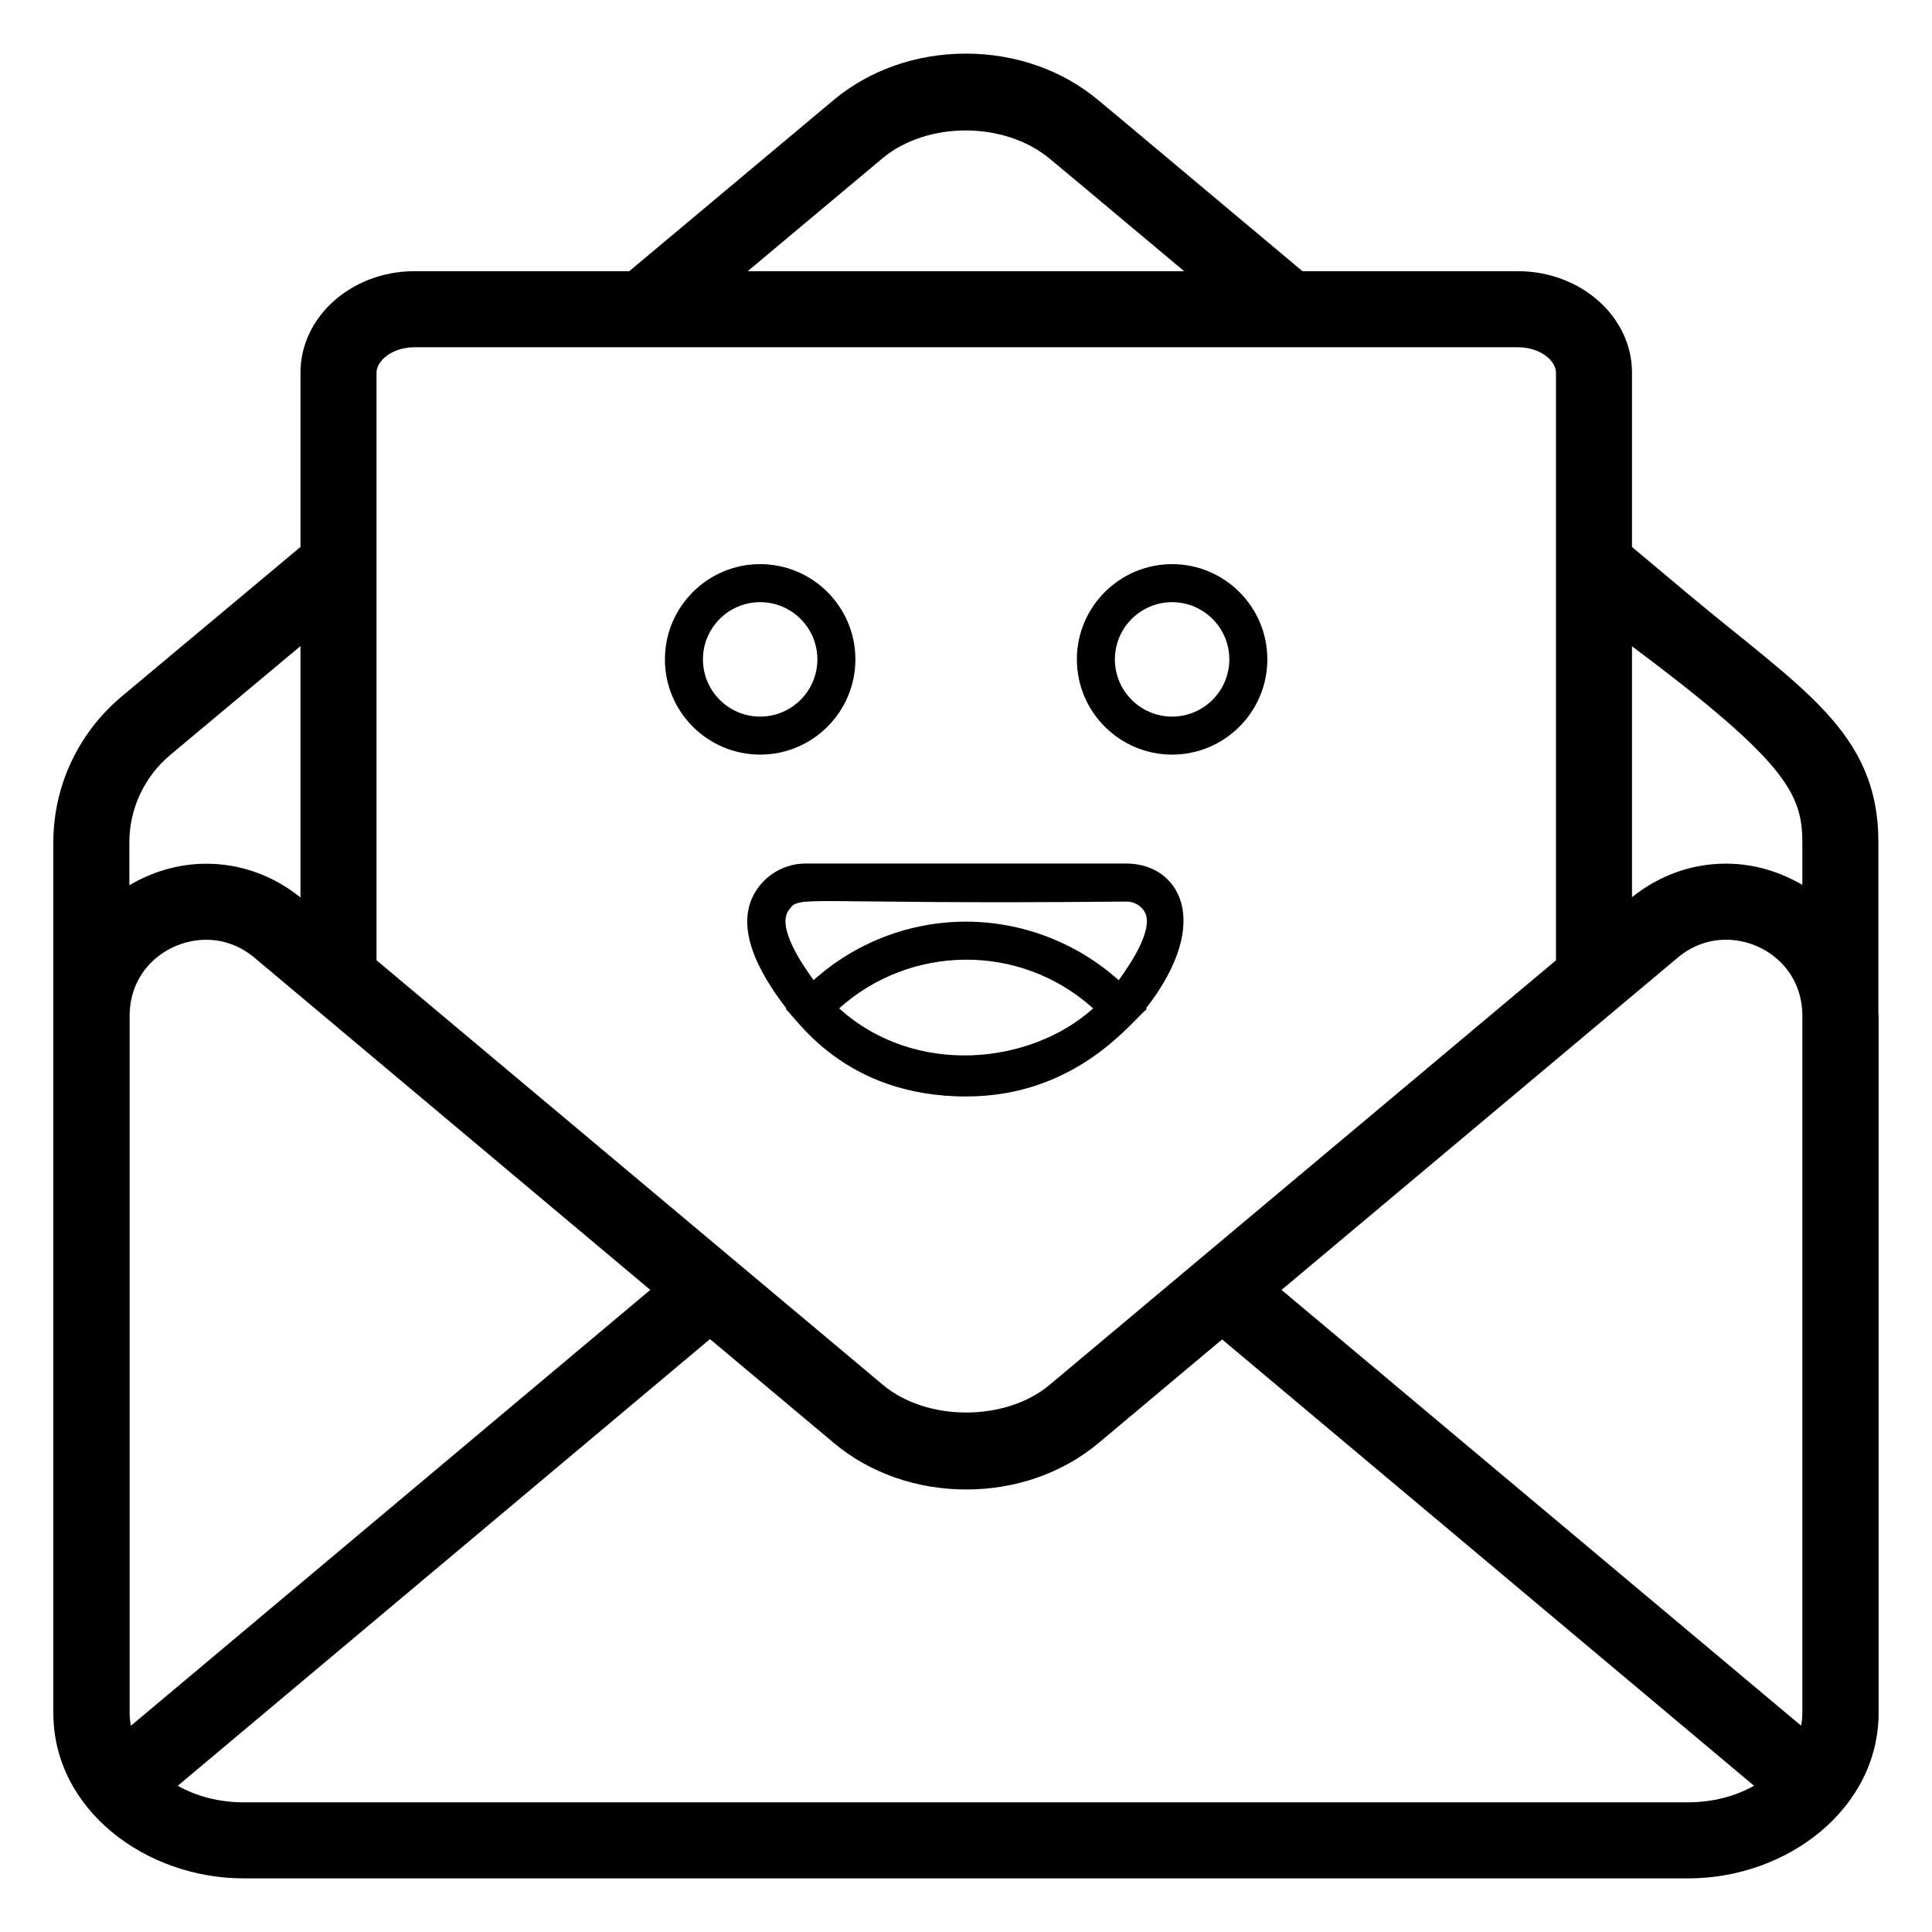 <?xml version="1.0" encoding="UTF-8"?>
<!-- Uploaded to: SVG Repo, www.svgrepo.com, Generator: SVG Repo Mixer Tools -->
<svg fill="#000000" width="800px" height="800px" version="1.1" viewBox="144 144 512 512" xmlns="http://www.w3.org/2000/svg">
 <g>
  <path d="m208.52 641.79h382.89c26.285 0 50.445-18.52 50.445-43.91v-184.65c0-0.215-0.059-0.418-0.062-0.633v-45.387c0-29.375-20.367-40.602-50.773-66.086l-14.523-12.168v-46.184c0-14.836-13.559-26.902-30.23-26.902h-57.098c-52.379-43.957-53.961-45.207-54.242-45.426-9.453-7.891-21.875-12.238-34.969-12.238-13.086 0-25.512 4.348-35.039 12.301-1.621 1.379-17.434 14.613-39.578 33.152l-14.586 12.211-56.895-0.004c-16.668 0-30.23 12.07-30.23 26.902v46.184l-47.516 39.73c-11.426 9.652-17.977 23.695-17.977 38.531v230.74c-0.004 25.609 24.48 43.832 50.379 43.832zm382.89-20.152h-382.89c-6.344 0-12.395-1.566-17.418-4.383l141.05-118.38 32.941 27.621c9.461 7.891 21.879 12.234 34.973 12.234 13.098 0 25.516-4.344 34.992-12.254l32.816-27.516 125.56 105.36 15.406 12.926c-5.027 2.816-11.082 4.387-17.43 4.387zm-14.914-306.38c40.73 30.484 45.141 39.078 45.141 51.961v11.277c-5.981-3.481-12.836-5.621-20.246-5.621-9.102 0-17.664 3.113-24.895 8.883zm12.105 82.539c3.719-3.117 8.145-4.766 12.793-4.766 9.809 0 19.898 7.328 20.246 19.586v185.35c0 1.168-0.125 2.289-0.332 3.352l-137.69-115.48zm-210.7-211.87c11.684-9.758 32.234-9.914 44.324 0.168 0.707 0.566 6.672 5.519 35.598 29.781l-115.68-0.004c20.172-16.883 34.297-28.711 35.754-29.945zm-134.12 56.852c0-3.191 4.137-6.75 10.078-6.75h292.41c5.938 0 10.078 3.559 10.078 6.75v155.71c-0.168 0.141-0.293 0.246-0.391 0.328 0.102-0.086 0.117-0.102-0.133 0.113 0.02-0.016 0.039-0.031 0.059-0.047-0.059 0.047-0.113 0.094-0.145 0.121l0.012-0.012c-0.016 0.012-0.023 0.02-0.039 0.035-0.051 0.043-0.059 0.051-0.043 0.039-2.594 2.172-21.539 18.059-133.54 111.96-11.688 9.75-32.453 9.727-44.102 0.016-104.51-87.637-127.44-106.86-131.62-110.36 0.043 0.031-0.48-0.406-2.625-2.203v-155.71zm2.273 157.61c-0.824-0.691-0.391-0.328 0 0zm70.277 85.445c-27.914 23.422-109.36 91.773-137.64 115.51-0.215-1.094-0.34-2.254-0.34-3.465v-184.62c0-12.656 10.328-20.211 20.316-20.211 4.648 0 9.07 1.648 12.793 4.773zm-138.05-118.62c0-8.887 3.945-17.324 10.789-23.105l34.555-28.891v66.613c-7.242-5.809-15.836-8.934-24.965-8.934-7.461 0-14.371 2.164-20.379 5.695z"/>
  <path d="m555.82 398.93c-0.027 0.023-0.051 0.043-0.074 0.062 0.031-0.027 0.047-0.043 0.074-0.062z"/>
  <path d="m345.45 343.98c13.918 0 25.238-11.32 25.238-25.238s-11.32-25.238-25.238-25.238c-13.918 0-25.238 11.32-25.238 25.238-0.004 13.918 11.316 25.238 25.238 25.238zm0-40.402c8.359 0 15.164 6.805 15.164 15.164s-6.805 15.164-15.164 15.164c-8.359 0-15.164-6.805-15.164-15.164s6.805-15.164 15.164-15.164z"/>
  <path d="m454.62 343.98c13.918 0 25.238-11.32 25.238-25.238s-11.32-25.238-25.238-25.238c-13.918 0-25.238 11.32-25.238 25.238s11.32 25.238 25.238 25.238zm0-40.402c8.359 0 15.164 6.805 15.164 15.164s-6.805 15.164-15.164 15.164-15.164-6.805-15.164-15.164c0.004-8.359 6.809-15.164 15.164-15.164z"/>
  <path d="m442.53 372.85h-85.066c-5.031 0-9.785 2.469-12.707 6.609-6.809 9.617 0.395 22.426 7.644 31.781l-0.176 0.195c2.625 1.969 15.234 23.145 47.773 23.145 29.418 0 43.914-19.98 47.91-23.145l-0.191-0.211c18.148-23.438 8.395-38.375-5.188-38.375zm-76.148 38.383c18.637-16.773 47.699-17.645 67.32 0-16.688 15.016-47.211 18.156-67.32 0zm74.086-7.469c-11.086-9.914-25.523-15.516-40.473-15.516-14.973 0-29.375 5.59-40.375 15.496-3.184-4.356-9.758-14.074-6.641-18.469 3.055-4.324 1.234-1.492 89.551-2.348 1.855 0 3.531 0.867 4.602 2.383 3.082 4.367-3.484 14.105-6.664 18.453z"/>
 </g>
</svg>